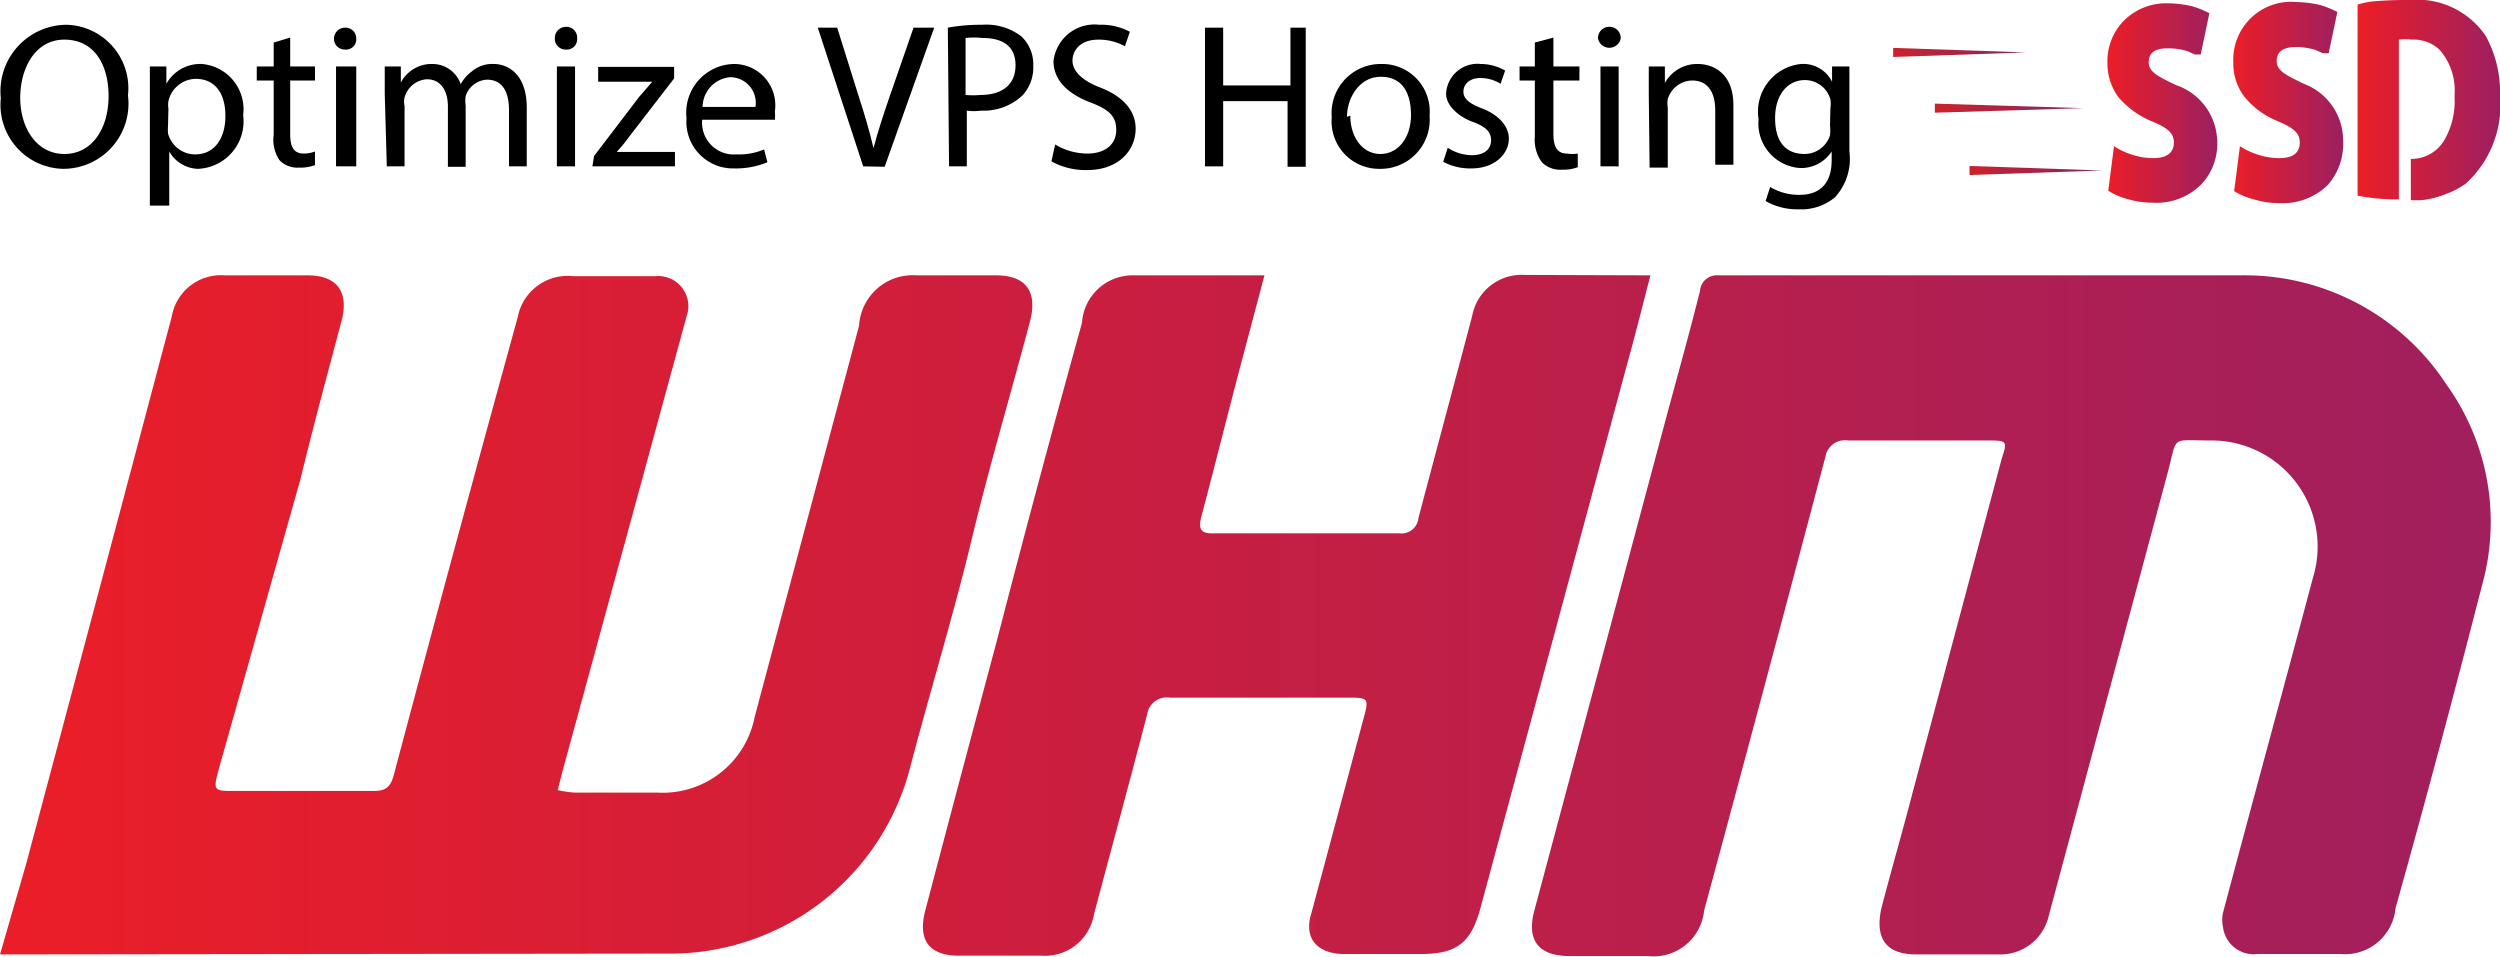 <svg id="Layer_1" data-name="Layer 1" xmlns="http://www.w3.org/2000/svg" xmlns:xlink="http://www.w3.org/1999/xlink" viewBox="0 0 60.56 23.18"><defs><style>.cls-1{fill:url(#linear-gradient);}.cls-2{fill:url(#linear-gradient-2);}.cls-3{fill:url(#linear-gradient-3);}.cls-4{fill:url(#linear-gradient-4);}.cls-5{fill:url(#linear-gradient-5);}.cls-6{fill:url(#linear-gradient-6);}.cls-7{fill:url(#linear-gradient-7);}.cls-8{fill:url(#linear-gradient-8);}.cls-9{fill:url(#linear-gradient-9);}</style><linearGradient id="linear-gradient" x1="0.45" y1="24.77" x2="64.38" y2="24.77" gradientTransform="matrix(1, 0, 0, -1, 0, 52)" gradientUnits="userSpaceOnUse"><stop offset="0" stop-color="#ec1e27"/><stop offset="1" stop-color="#9d1f60"/></linearGradient><linearGradient id="linear-gradient-2" x1="0.45" y1="24.76" x2="64.38" y2="24.76" xlink:href="#linear-gradient"/><linearGradient id="linear-gradient-3" x1="0.45" y1="24.74" x2="64.38" y2="24.74" xlink:href="#linear-gradient"/><linearGradient id="linear-gradient-4" x1="525.09" y1="-326.87" x2="527.73" y2="-326.87" gradientTransform="matrix(1, 0, 0, -1, -472.7, -312.08)" xlink:href="#linear-gradient"/><linearGradient id="linear-gradient-5" x1="528.14" y1="-326.87" x2="530.78" y2="-326.87" gradientTransform="matrix(1, 0, 0, -1, -472.7, -312.08)" xlink:href="#linear-gradient"/><linearGradient id="linear-gradient-6" x1="531.19" y1="-326.86" x2="534.63" y2="-326.86" gradientTransform="matrix(1, 0, 0, -1, -472.7, -312.08)" xlink:href="#linear-gradient"/><linearGradient id="linear-gradient-7" x1="749.37" y1="539.69" x2="752.59" y2="539.69" gradientTransform="translate(-703.51 -538.42)" gradientUnits="userSpaceOnUse"><stop offset="0" stop-color="#ca232b"/><stop offset="1" stop-color="#86245f"/></linearGradient><linearGradient id="linear-gradient-8" x1="751.22" y1="542.55" x2="754.44" y2="542.55" xlink:href="#linear-gradient-7"/><linearGradient id="linear-gradient-9" x1="750.38" y1="541.04" x2="753.97" y2="541.04" xlink:href="#linear-gradient-7"/></defs><g id="Warstwa_2" data-name="Warstwa 2"><g id="Ikony_64" data-name="Ikony 64"><g id="whm_cpanel" data-name="whm cpanel"><path class="cls-1" d="M1.37,35.45,2,33.27Q3.77,26.64,5.53,20a1.21,1.21,0,0,1,1.29-1h2c.71,0,1,.39.83,1.08-.34,1.28-.69,2.57-1,3.85l-2,7.1c-.11.43-.09.46.32.46h3.47c.29,0,.4-.12.47-.39q1.47-5.53,3-11.08a1.23,1.23,0,0,1,1.34-1h2A.73.73,0,0,1,18,20L15,31l-.12.47a2.9,2.9,0,0,0,.41.06h2a2.27,2.27,0,0,0,2.36-1.83l2.53-9.48A1.3,1.3,0,0,1,23.57,19l.13,0h1.8c.71,0,1,.38.83,1.08-.47,1.78-1,3.56-1.43,5.35s-1,3.65-1.48,5.48a6,6,0,0,1-5.89,4.52Z" transform="translate(-1.37 -12.33)"/><path class="cls-2" d="M49.46,19h6.17a5.84,5.84,0,0,1,5,2.64,5.7,5.7,0,0,1,.87,4.85c-.67,2.61-1.37,5.23-2.1,7.84a1.23,1.23,0,0,1-1.34,1.11h-2a.75.75,0,0,1-.84-.65.82.82,0,0,1,0-.35c.72-2.71,1.46-5.41,2.18-8.12A2.57,2.57,0,0,0,54.92,23c-1,0-.79-.14-1.05.82L51,34.51a1.2,1.2,0,0,1-1.21.94h-2c-.73,0-1-.38-.85-1.1.24-.93.51-1.85.75-2.78l2.17-8.13C50,23,50,23,49.47,23H46.14a.48.48,0,0,0-.55.39.06.06,0,0,0,0,0q-1.45,5.49-2.94,11a1.23,1.23,0,0,1-1.36,1.1H39.4c-.76,0-1.06-.38-.86-1.11l3.21-12c.27-1,.55-2,.8-3A.41.41,0,0,1,43,19h0Z" transform="translate(-1.37 -12.33)"/><path class="cls-3" d="M41.35,19c-.2.77-.38,1.49-.58,2.21L37.24,34.3c-.23.87-.57,1.14-1.46,1.14H33.94c-.67,0-1-.39-.8-1l1.27-4.74c.12-.44.1-.47-.34-.47H29.71a.48.48,0,0,0-.55.4v0c-.42,1.62-.86,3.23-1.29,4.85a1.2,1.2,0,0,1-1.27,1h-2c-.72,0-1-.37-.82-1.08.57-2.17,1.15-4.35,1.73-6.52q1-3.87,2.07-7.73A1.23,1.23,0,0,1,28.86,19H32l-.53,2c-.34,1.28-.66,2.57-1,3.85-.08.31,0,.41.3.4h4.51a.41.41,0,0,0,.45-.37h0c.43-1.63.87-3.26,1.3-4.89a1.22,1.22,0,0,1,1.28-1Z" transform="translate(-1.37 -12.33)"/></g></g></g><path d="M4.47,14.64a1.58,1.58,0,0,1-1.56,1.78,1.55,1.55,0,0,1-1.52-1.71A1.61,1.61,0,0,1,3,12.93,1.54,1.54,0,0,1,4.47,14.64Zm-2.61.06c0,.72.39,1.36,1.07,1.36S4,15.43,4,14.66s-.35-1.37-1.07-1.37S1.86,14,1.86,14.7Z" transform="translate(-1.37 -12.33)"/><path d="M5,14.73c0-.31,0-.56,0-.79h.4l0,.42h0a.94.94,0,0,1,.86-.48,1.1,1.1,0,0,1,1,1.24,1.15,1.15,0,0,1-1.1,1.3A.83.83,0,0,1,5.47,16h0v1.31H5Zm.44.65a1.1,1.1,0,0,0,0,.18.68.68,0,0,0,.66.51c.46,0,.73-.38.73-.93s-.25-.9-.72-.9a.69.69,0,0,0-.66.54.57.57,0,0,0,0,.18Z" transform="translate(-1.37 -12.33)"/><path d="M8.4,13.24v.7H9v.34H8.4v1.3c0,.3.08.47.33.47A.77.77,0,0,0,9,16l0,.33a1,1,0,0,1-.39.06.6.6,0,0,1-.47-.18A.88.88,0,0,1,8,15.6V14.28H7.59v-.34H8v-.58Z" transform="translate(-1.37 -12.33)"/><path d="M10,13.26a.25.25,0,0,1-.28.27.26.26,0,0,1-.26-.27A.27.27,0,0,1,9.74,13,.26.26,0,0,1,10,13.26Zm-.49,3.1V13.94H10v2.42Z" transform="translate(-1.37 -12.33)"/><path d="M10.69,14.6c0-.25,0-.46,0-.66h.39l0,.39h0a.84.84,0,0,1,.76-.45.72.72,0,0,1,.69.49h0a.92.92,0,0,1,.27-.31.76.76,0,0,1,.53-.18c.32,0,.8.22.8,1.06v1.42h-.43V15c0-.46-.17-.74-.53-.74a.57.57,0,0,0-.52.4.73.73,0,0,0,0,.22v1.49h-.43V14.91c0-.38-.17-.66-.51-.66a.6.6,0,0,0-.54.44.49.49,0,0,0,0,.21v1.46h-.43Z" transform="translate(-1.37 -12.33)"/><path d="M15.35,13.26a.25.25,0,0,1-.28.27.26.26,0,0,1-.26-.27.27.27,0,0,1,.27-.28A.26.26,0,0,1,15.35,13.26Zm-.49,3.1V13.94h.44v2.42Z" transform="translate(-1.37 -12.33)"/><path d="M15.76,16.11l1.09-1.43.32-.37H15.86v-.36H17.7v.28l-1.08,1.4a3.93,3.93,0,0,1-.31.38h1.41v.35h-2Z" transform="translate(-1.37 -12.33)"/><path d="M18.38,15.23a.77.77,0,0,0,.83.84,1.57,1.57,0,0,0,.67-.12l.08.31a2,2,0,0,1-.81.15A1.13,1.13,0,0,1,18,15.19a1.18,1.18,0,0,1,1.14-1.31,1,1,0,0,1,1,1.15.88.88,0,0,1,0,.2Zm1.29-.31a.62.62,0,0,0-.61-.72.73.73,0,0,0-.67.72Z" transform="translate(-1.37 -12.33)"/><path d="M22.28,16.36,21.18,13h.47l.52,1.66c.15.46.27.87.36,1.26h0c.1-.39.24-.81.39-1.25L23.5,13H24l-1.2,3.37Z" transform="translate(-1.37 -12.33)"/><path d="M24.33,13a4.42,4.42,0,0,1,.83-.07,1.4,1.4,0,0,1,.95.28.93.93,0,0,1,.29.71,1,1,0,0,1-.26.72,1.37,1.37,0,0,1-1,.37,1.27,1.27,0,0,1-.35,0v1.35h-.43Zm.43,1.63a1.86,1.86,0,0,0,.36,0c.53,0,.85-.25.85-.72s-.32-.66-.8-.66a1.94,1.94,0,0,0-.41,0Z" transform="translate(-1.37 -12.33)"/><path d="M26.93,15.83a1.53,1.53,0,0,0,.78.22c.44,0,.7-.23.7-.57s-.18-.5-.63-.67-.89-.48-.89-1A1,1,0,0,1,28,12.93a1.46,1.46,0,0,1,.74.17l-.12.35a1.32,1.32,0,0,0-.64-.16c-.46,0-.63.28-.63.51s.2.47.67.65.86.5.86,1-.39,1-1.18,1a1.73,1.73,0,0,1-.86-.21Z" transform="translate(-1.37 -12.33)"/><path d="M31,13V14.4h1.63V13H33v3.37h-.44V14.78H31v1.58h-.44V13Z" transform="translate(-1.37 -12.33)"/><path d="M36,15.13a1.19,1.19,0,0,1-1.21,1.29,1.15,1.15,0,0,1-1.16-1.25,1.19,1.19,0,0,1,1.2-1.29A1.15,1.15,0,0,1,36,15.13Zm-1.92,0c0,.53.3.93.73.93s.74-.4.74-.94-.21-.93-.73-.93S34,14.7,34,15.16Z" transform="translate(-1.37 -12.33)"/><path d="M36.44,15.91a1.11,1.11,0,0,0,.58.18c.32,0,.47-.16.47-.36s-.12-.33-.45-.45-.64-.39-.64-.68a.76.76,0,0,1,.84-.72,1.18,1.18,0,0,1,.59.16l-.11.32a.92.92,0,0,0-.49-.14c-.26,0-.41.15-.41.33s.15.29.46.41.64.37.64.73-.33.72-.91.72a1.39,1.39,0,0,1-.68-.16Z" transform="translate(-1.37 -12.33)"/><path d="M39,13.24v.7h.63v.34H39v1.3c0,.3.09.47.33.47a.84.84,0,0,0,.26,0l0,.33a1,1,0,0,1-.39.06.62.62,0,0,1-.48-.18.93.93,0,0,1-.17-.63V14.28h-.37v-.34h.37v-.58Z" transform="translate(-1.37 -12.33)"/><path d="M40.63,13.26a.28.28,0,0,1-.55,0,.27.27,0,0,1,.28-.28A.27.27,0,0,1,40.63,13.26Zm-.49,3.1V13.94h.44v2.42Z" transform="translate(-1.37 -12.33)"/><path d="M41.31,14.6c0-.25,0-.46,0-.66h.39l0,.4h0a.89.89,0,0,1,.8-.46c.34,0,.86.2.86,1v1.44h-.44V15c0-.39-.15-.72-.56-.72a.63.63,0,0,0-.59.45.66.66,0,0,0,0,.21v1.45h-.44Z" transform="translate(-1.37 -12.33)"/><path d="M46.17,13.94c0,.18,0,.37,0,.67V16a1.38,1.38,0,0,1-.35,1.11,1.27,1.27,0,0,1-.88.29,1.53,1.53,0,0,1-.8-.2l.11-.34a1.36,1.36,0,0,0,.71.19c.45,0,.78-.23.78-.84V16h0a.88.88,0,0,1-.77.4,1.08,1.08,0,0,1-1-1.18A1.16,1.16,0,0,1,45,13.88a.78.78,0,0,1,.75.43h0l0-.37Zm-.46,1a.62.62,0,0,0,0-.2.64.64,0,0,0-.62-.47c-.42,0-.72.36-.72.92s.24.87.72.87a.65.65,0,0,0,.61-.45,1,1,0,0,0,0-.24Z" transform="translate(-1.37 -12.33)"/><path class="cls-4" d="M52.58,15.87a1.62,1.62,0,0,0,.42.2,1.6,1.6,0,0,0,.53.09c.33,0,.5-.13.5-.38s-.19-.37-.58-.53a2.17,2.17,0,0,1-.75-.55,1.37,1.37,0,0,1-.28-.86,1.4,1.4,0,0,1,.39-1,1.45,1.45,0,0,1,1.09-.43,2.78,2.78,0,0,1,.57.07,2.47,2.47,0,0,1,.42.17l-.21,1-.07,0-.07,0-.18-.08a1.59,1.59,0,0,0-.48-.07c-.31,0-.46.11-.46.34s.22.34.66.55a1.47,1.47,0,0,1,1,1.4,1.42,1.42,0,0,1-.38,1,1.53,1.53,0,0,1-1.18.45,2.16,2.16,0,0,1-.62-.09,1.69,1.69,0,0,1-.46-.2Z" transform="translate(-1.37 -12.33)"/><path class="cls-5" d="M55.63,15.87a1.62,1.62,0,0,0,.42.2,1.6,1.6,0,0,0,.53.09c.34,0,.5-.13.5-.38s-.19-.37-.57-.53a2,2,0,0,1-.75-.55,1.31,1.31,0,0,1-.29-.86A1.4,1.4,0,0,1,57,12.38a2.78,2.78,0,0,1,.57.07,2.47,2.47,0,0,1,.42.17l-.21,1-.07,0-.07,0-.18-.08a1.59,1.59,0,0,0-.48-.07c-.3,0-.46.11-.46.34s.22.34.66.55a1.47,1.47,0,0,1,.95,1.4,1.5,1.5,0,0,1-.37,1.05,1.56,1.56,0,0,1-1.18.44,2,2,0,0,1-.64-.1,1.6,1.6,0,0,1-.45-.19Z" transform="translate(-1.37 -12.33)"/><path class="cls-6" d="M59.63,12.33h.12a2,2,0,0,1,1.84.88,2.84,2.84,0,0,1,.34,1.44,2.57,2.57,0,0,1-.82,2.12,1.93,1.93,0,0,1-.49.26,2.18,2.18,0,0,1-.61.15l-.24,0h0v-1h0a.93.93,0,0,0,.82-.47,1.88,1.88,0,0,0,.24-1v-.1a1.49,1.49,0,0,0-.36-1.07.91.91,0,0,0-.68-.25,1.1,1.1,0,0,0-.31,0v3.87h-.06a4.91,4.91,0,0,1-.94-.09h0V12.44a2,2,0,0,1,.41-.08C59.14,12.34,59.39,12.33,59.63,12.33Z" transform="translate(-1.37 -12.33)"/><g id="Layer_1-2" data-name="Layer 1-2"><g id="Layer_1-2-2" data-name="Layer 1-2-2"><polygon class="cls-7" points="45.86 1.16 49.08 1.27 45.86 1.38 45.86 1.16"/><polygon class="cls-8" points="47.71 4.02 50.92 4.13 47.71 4.24 47.71 4.02"/><polygon class="cls-9" points="46.87 2.51 50.46 2.62 46.87 2.73 46.87 2.51"/></g></g></svg>